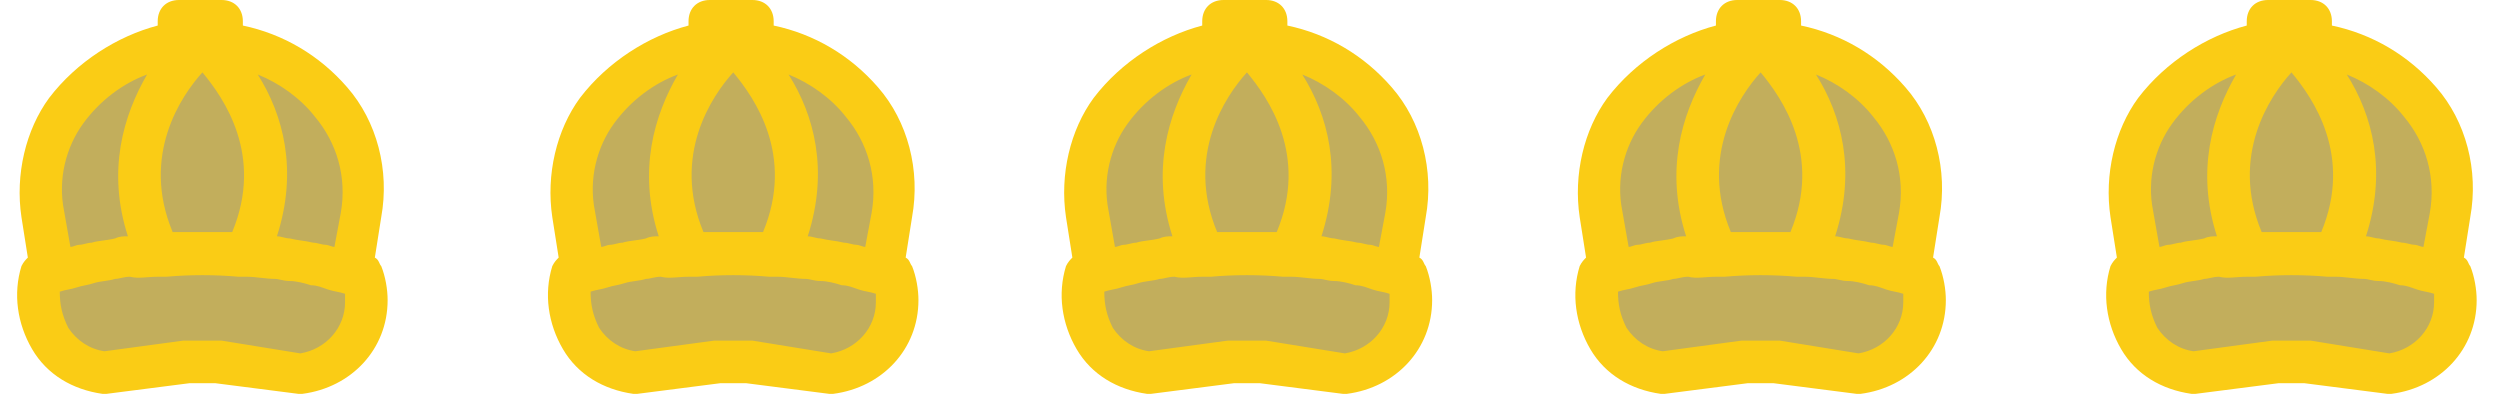 <svg width="146" height="23" viewBox="0 0 146 23" fill="none" xmlns="http://www.w3.org/2000/svg">
<path d="M7.404 4.117L3.744 6.861L2.372 10.063L2.83 13.266L4.202 16.01L7.861 15.095L8.319 11.893V7.319C8.319 6.953 8.929 4.727 9.234 3.659L7.404 4.117Z" fill="#A4860D" fill-opacity="0.67"/>
<path d="M15.638 3.203L19.298 5.947L20.67 9.149V12.351L20.213 15.554L15.181 14.181L14.723 10.979V6.405C14.723 6.039 14.114 3.812 13.809 2.745L15.638 3.203Z" fill="#A4860D" fill-opacity="0.67"/>
<path d="M13.351 2.288L9.692 5.032L8.319 8.234L8.777 11.437V13.266L10.149 14.181L14.724 15.096L15.181 10.064L14.266 5.49C14.266 5.124 14.876 2.897 15.181 1.83L13.351 2.288Z" fill="#A4860D" fill-opacity="0.67"/>
<path d="M21.128 16.925L17.469 15.095L12.437 15.272L9.101 14.97L5.88 15.272L4.053 15.183L2.83 16.495V20.585L6.941 21.735L11.555 21.042C11.92 21.06 14.114 21.777 15.166 22.133L19.756 20.585L21.128 16.925Z" fill="#A4860D" fill-opacity="0.67"/>
<path d="M1.875 20.389C2.745 21.881 4.237 22.751 5.978 23H6.226L11.075 22.378C11.324 22.378 11.572 22.378 11.821 22.378H11.945C12.194 22.378 12.443 22.378 12.567 22.378L17.416 23C17.54 23 17.664 23 17.664 23C20.524 22.627 22.637 20.389 22.637 17.53C22.637 16.908 22.513 16.162 22.264 15.54C22.14 15.416 22.14 15.168 21.891 15.043L22.264 12.681C22.762 9.946 22.016 7.086 20.275 5.097C18.659 3.232 16.545 1.989 14.183 1.492C14.183 1.368 14.183 1.368 14.183 1.243C14.183 0.497 13.686 0 12.94 0H10.454C9.708 0 9.21 0.497 9.21 1.243C9.21 1.368 9.21 1.368 9.21 1.492C6.848 2.114 4.486 3.605 2.87 5.719C1.502 7.584 0.88 10.195 1.253 12.681L1.626 15.043C1.502 15.168 1.378 15.292 1.253 15.54C0.756 17.157 1.005 18.897 1.875 20.389ZM18.41 6.838C19.654 8.33 20.275 10.319 19.902 12.432L19.529 14.422C19.405 14.422 19.156 14.297 19.032 14.297C18.783 14.297 18.535 14.173 18.286 14.173C17.789 14.049 17.416 14.049 16.918 13.924C16.67 13.924 16.421 13.8 16.172 13.8C17.416 9.946 16.545 6.714 15.053 4.351C16.297 4.849 17.54 5.719 18.41 6.838ZM11.821 4.227C13.064 5.719 15.426 9.076 13.562 13.551C12.94 13.551 12.443 13.551 11.821 13.551C11.199 13.551 10.702 13.551 10.081 13.551C8.216 9.076 10.578 5.595 11.821 4.227ZM4.859 7.211C5.853 5.843 7.221 4.849 8.589 4.351C7.221 6.714 6.226 9.946 7.47 13.8C7.221 13.8 6.972 13.8 6.724 13.924C6.226 14.049 5.729 14.049 5.356 14.173C5.108 14.173 4.859 14.297 4.61 14.297C4.486 14.297 4.237 14.422 4.113 14.422L3.74 12.308C3.367 10.443 3.864 8.578 4.859 7.211ZM3.491 17.032C3.864 16.908 4.113 16.908 4.486 16.784C4.859 16.66 5.108 16.66 5.48 16.535C5.853 16.411 6.351 16.411 6.724 16.287C6.972 16.287 7.221 16.162 7.594 16.162C8.091 16.287 8.589 16.162 9.21 16.162C9.335 16.162 9.583 16.162 9.708 16.162C11.075 16.038 12.567 16.038 13.934 16.162C14.059 16.162 14.307 16.162 14.432 16.162C14.929 16.162 15.551 16.287 16.048 16.287C16.297 16.287 16.545 16.411 16.918 16.411C17.291 16.411 17.789 16.535 18.162 16.66C18.535 16.66 18.783 16.784 19.156 16.908C19.529 17.032 19.778 17.032 20.151 17.157C20.151 17.281 20.151 17.405 20.151 17.654C20.151 19.146 19.032 20.389 17.54 20.638L12.94 19.892C12.691 19.892 12.318 19.892 11.945 19.892H11.697C11.324 19.892 11.075 19.892 10.702 19.892L6.102 20.514C5.232 20.389 4.486 19.892 3.989 19.146C3.616 18.4 3.491 17.778 3.491 17.032Z" fill="#FACC15"/>
<path d="M38.404 4.117L34.745 6.861L33.372 10.063L33.83 13.266L35.202 16.01L38.861 15.095L39.319 11.893V7.319C39.319 6.953 39.929 4.727 40.234 3.659L38.404 4.117Z" fill="#A4860D" fill-opacity="0.67"/>
<path d="M46.638 3.203L50.298 5.947L51.67 9.149V12.351L51.213 15.554L46.181 14.181L45.724 10.979V6.405C45.724 6.039 45.114 3.812 44.809 2.745L46.638 3.203Z" fill="#A4860D" fill-opacity="0.67"/>
<path d="M44.351 2.288L40.692 5.032L39.319 8.234L39.777 11.437V13.266L41.149 14.181L45.724 15.096L46.181 10.064L45.266 5.49C45.266 5.124 45.876 2.897 46.181 1.83L44.351 2.288Z" fill="#A4860D" fill-opacity="0.67"/>
<path d="M52.128 16.925L48.469 15.095L43.437 15.272L40.101 14.97L36.88 15.272L35.053 15.183L33.83 16.495V20.585L37.941 21.735L42.555 21.042C42.92 21.06 45.114 21.777 46.166 22.133L50.756 20.585L52.128 16.925Z" fill="#A4860D" fill-opacity="0.67"/>
<path d="M32.875 20.389C33.745 21.881 35.237 22.751 36.978 23H37.226L42.075 22.378C42.324 22.378 42.572 22.378 42.821 22.378H42.945C43.194 22.378 43.443 22.378 43.567 22.378L48.416 23C48.54 23 48.664 23 48.664 23C51.524 22.627 53.637 20.389 53.637 17.53C53.637 16.908 53.513 16.162 53.264 15.54C53.14 15.416 53.14 15.168 52.891 15.043L53.264 12.681C53.762 9.946 53.016 7.086 51.275 5.097C49.659 3.232 47.545 1.989 45.183 1.492C45.183 1.368 45.183 1.368 45.183 1.243C45.183 0.497 44.686 0 43.94 0H41.453C40.708 0 40.21 0.497 40.21 1.243C40.21 1.368 40.21 1.368 40.21 1.492C37.848 2.114 35.486 3.605 33.87 5.719C32.502 7.584 31.881 10.195 32.254 12.681L32.626 15.043C32.502 15.168 32.378 15.292 32.254 15.54C31.756 17.157 32.005 18.897 32.875 20.389ZM49.41 6.838C50.654 8.33 51.275 10.319 50.902 12.432L50.529 14.422C50.405 14.422 50.156 14.297 50.032 14.297C49.783 14.297 49.535 14.173 49.286 14.173C48.789 14.049 48.416 14.049 47.918 13.924C47.67 13.924 47.421 13.8 47.172 13.8C48.416 9.946 47.545 6.714 46.053 4.351C47.297 4.849 48.54 5.719 49.41 6.838ZM42.821 4.227C44.064 5.719 46.426 9.076 44.562 13.551C43.94 13.551 43.443 13.551 42.821 13.551C42.199 13.551 41.702 13.551 41.081 13.551C39.216 9.076 41.578 5.595 42.821 4.227ZM35.859 7.211C36.853 5.843 38.221 4.849 39.589 4.351C38.221 6.714 37.226 9.946 38.47 13.8C38.221 13.8 37.972 13.8 37.724 13.924C37.226 14.049 36.729 14.049 36.356 14.173C36.108 14.173 35.859 14.297 35.61 14.297C35.486 14.297 35.237 14.422 35.113 14.422L34.74 12.308C34.367 10.443 34.864 8.578 35.859 7.211ZM34.491 17.032C34.864 16.908 35.113 16.908 35.486 16.784C35.859 16.66 36.108 16.66 36.48 16.535C36.853 16.411 37.351 16.411 37.724 16.287C37.972 16.287 38.221 16.162 38.594 16.162C39.091 16.287 39.589 16.162 40.21 16.162C40.334 16.162 40.583 16.162 40.708 16.162C42.075 16.038 43.567 16.038 44.934 16.162C45.059 16.162 45.307 16.162 45.432 16.162C45.929 16.162 46.551 16.287 47.048 16.287C47.297 16.287 47.545 16.411 47.918 16.411C48.291 16.411 48.789 16.535 49.162 16.66C49.535 16.66 49.783 16.784 50.156 16.908C50.529 17.032 50.778 17.032 51.151 17.157C51.151 17.281 51.151 17.405 51.151 17.654C51.151 19.146 50.032 20.389 48.54 20.638L43.94 19.892C43.691 19.892 43.318 19.892 42.945 19.892H42.697C42.324 19.892 42.075 19.892 41.702 19.892L37.102 20.514C36.232 20.389 35.486 19.892 34.989 19.146C34.616 18.4 34.491 17.778 34.491 17.032Z" fill="#FACC15"/>
<path d="M68.404 4.117L64.745 6.861L63.372 10.063L63.83 13.266L65.202 16.01L68.862 15.095L69.319 11.893V7.319C69.319 6.953 69.929 4.727 70.234 3.659L68.404 4.117Z" fill="#A4860D" fill-opacity="0.67"/>
<path d="M76.638 3.203L80.298 5.947L81.67 9.149V12.351L81.213 15.554L76.181 14.181L75.724 10.979V6.405C75.724 6.039 75.114 3.812 74.809 2.745L76.638 3.203Z" fill="#A4860D" fill-opacity="0.67"/>
<path d="M74.351 2.288L70.692 5.032L69.319 8.234L69.777 11.437V13.266L71.149 14.181L75.724 15.096L76.181 10.064L75.266 5.49C75.266 5.124 75.876 2.897 76.181 1.83L74.351 2.288Z" fill="#A4860D" fill-opacity="0.67"/>
<path d="M82.128 16.925L78.469 15.095L73.437 15.272L70.101 14.97L66.88 15.272L65.052 15.183L63.83 16.495V20.585L67.941 21.735L72.555 21.042C72.92 21.06 75.114 21.777 76.166 22.133L80.756 20.585L82.128 16.925Z" fill="#A4860D" fill-opacity="0.67"/>
<path d="M62.875 20.389C63.745 21.881 65.237 22.751 66.978 23H67.226L72.075 22.378C72.324 22.378 72.572 22.378 72.821 22.378H72.945C73.194 22.378 73.443 22.378 73.567 22.378L78.416 23C78.54 23 78.664 23 78.664 23C81.524 22.627 83.637 20.389 83.637 17.53C83.637 16.908 83.513 16.162 83.264 15.54C83.14 15.416 83.14 15.168 82.891 15.043L83.264 12.681C83.762 9.946 83.016 7.086 81.275 5.097C79.659 3.232 77.545 1.989 75.183 1.492C75.183 1.368 75.183 1.368 75.183 1.243C75.183 0.497 74.686 0 73.94 0H71.454C70.707 0 70.21 0.497 70.21 1.243C70.21 1.368 70.21 1.368 70.21 1.492C67.848 2.114 65.486 3.605 63.87 5.719C62.502 7.584 61.88 10.195 62.254 12.681L62.626 15.043C62.502 15.168 62.378 15.292 62.254 15.54C61.756 17.157 62.005 18.897 62.875 20.389ZM79.41 6.838C80.653 8.33 81.275 10.319 80.902 12.432L80.529 14.422C80.405 14.422 80.156 14.297 80.032 14.297C79.783 14.297 79.534 14.173 79.286 14.173C78.789 14.049 78.416 14.049 77.918 13.924C77.67 13.924 77.421 13.8 77.172 13.8C78.416 9.946 77.545 6.714 76.053 4.351C77.297 4.849 78.54 5.719 79.41 6.838ZM72.821 4.227C74.064 5.719 76.426 9.076 74.562 13.551C73.94 13.551 73.443 13.551 72.821 13.551C72.199 13.551 71.702 13.551 71.081 13.551C69.216 9.076 71.578 5.595 72.821 4.227ZM65.859 7.211C66.853 5.843 68.221 4.849 69.589 4.351C68.221 6.714 67.226 9.946 68.47 13.8C68.221 13.8 67.972 13.8 67.724 13.924C67.226 14.049 66.729 14.049 66.356 14.173C66.108 14.173 65.859 14.297 65.61 14.297C65.486 14.297 65.237 14.422 65.113 14.422L64.74 12.308C64.367 10.443 64.864 8.578 65.859 7.211ZM64.491 17.032C64.864 16.908 65.113 16.908 65.486 16.784C65.859 16.66 66.108 16.66 66.481 16.535C66.853 16.411 67.351 16.411 67.724 16.287C67.972 16.287 68.221 16.162 68.594 16.162C69.091 16.287 69.589 16.162 70.21 16.162C70.335 16.162 70.583 16.162 70.707 16.162C72.075 16.038 73.567 16.038 74.934 16.162C75.059 16.162 75.308 16.162 75.432 16.162C75.929 16.162 76.551 16.287 77.048 16.287C77.297 16.287 77.545 16.411 77.918 16.411C78.291 16.411 78.789 16.535 79.162 16.66C79.534 16.66 79.783 16.784 80.156 16.908C80.529 17.032 80.778 17.032 81.151 17.157C81.151 17.281 81.151 17.405 81.151 17.654C81.151 19.146 80.032 20.389 78.54 20.638L73.94 19.892C73.691 19.892 73.318 19.892 72.945 19.892H72.697C72.324 19.892 72.075 19.892 71.702 19.892L67.102 20.514C66.232 20.389 65.486 19.892 64.989 19.146C64.616 18.4 64.491 17.778 64.491 17.032Z" fill="#FACC15"/>
<path d="M98.404 4.117L94.745 6.861L93.372 10.063L93.83 13.266L95.202 16.01L98.862 15.095L99.319 11.893V7.319C99.319 6.953 99.929 4.727 100.234 3.659L98.404 4.117Z" fill="#A4860D" fill-opacity="0.67"/>
<path d="M106.638 3.203L110.298 5.947L111.67 9.149V12.351L111.213 15.554L106.181 14.181L105.723 10.979V6.405C105.723 6.039 105.113 3.812 104.809 2.745L106.638 3.203Z" fill="#A4860D" fill-opacity="0.67"/>
<path d="M104.351 2.288L100.691 5.032L99.319 8.234L99.777 11.437V13.266L101.149 14.181L105.723 15.096L106.181 10.064L105.266 5.49C105.266 5.124 105.876 2.897 106.181 1.83L104.351 2.288Z" fill="#A4860D" fill-opacity="0.67"/>
<path d="M112.128 16.925L108.468 15.095L103.436 15.272L100.1 14.97L96.88 15.272L95.052 15.183L93.83 16.495V20.585L97.941 21.735L102.554 21.042C102.92 21.06 105.114 21.777 106.165 22.133L110.756 20.585L112.128 16.925Z" fill="#A4860D" fill-opacity="0.67"/>
<path d="M92.875 20.389C93.745 21.881 95.237 22.751 96.978 23H97.226L102.075 22.378C102.324 22.378 102.572 22.378 102.821 22.378H102.945C103.194 22.378 103.443 22.378 103.567 22.378L108.416 23C108.54 23 108.664 23 108.664 23C111.524 22.627 113.637 20.389 113.637 17.53C113.637 16.908 113.513 16.162 113.264 15.54C113.14 15.416 113.14 15.168 112.891 15.043L113.264 12.681C113.762 9.946 113.016 7.086 111.275 5.097C109.659 3.232 107.545 1.989 105.183 1.492C105.183 1.368 105.183 1.368 105.183 1.243C105.183 0.497 104.686 0 103.94 0H101.453C100.708 0 100.21 0.497 100.21 1.243C100.21 1.368 100.21 1.368 100.21 1.492C97.848 2.114 95.486 3.605 93.87 5.719C92.502 7.584 91.88 10.195 92.254 12.681L92.626 15.043C92.502 15.168 92.378 15.292 92.254 15.54C91.756 17.157 92.005 18.897 92.875 20.389ZM109.41 6.838C110.653 8.33 111.275 10.319 110.902 12.432L110.529 14.422C110.405 14.422 110.156 14.297 110.032 14.297C109.783 14.297 109.535 14.173 109.286 14.173C108.789 14.049 108.416 14.049 107.918 13.924C107.67 13.924 107.421 13.8 107.172 13.8C108.416 9.946 107.545 6.714 106.053 4.351C107.297 4.849 108.54 5.719 109.41 6.838ZM102.821 4.227C104.064 5.719 106.426 9.076 104.562 13.551C103.94 13.551 103.443 13.551 102.821 13.551C102.199 13.551 101.702 13.551 101.08 13.551C99.216 9.076 101.578 5.595 102.821 4.227ZM95.859 7.211C96.853 5.843 98.221 4.849 99.589 4.351C98.221 6.714 97.226 9.946 98.47 13.8C98.221 13.8 97.972 13.8 97.724 13.924C97.226 14.049 96.729 14.049 96.356 14.173C96.108 14.173 95.859 14.297 95.61 14.297C95.486 14.297 95.237 14.422 95.113 14.422L94.74 12.308C94.367 10.443 94.864 8.578 95.859 7.211ZM94.491 17.032C94.864 16.908 95.113 16.908 95.486 16.784C95.859 16.66 96.108 16.66 96.481 16.535C96.853 16.411 97.351 16.411 97.724 16.287C97.972 16.287 98.221 16.162 98.594 16.162C99.091 16.287 99.589 16.162 100.21 16.162C100.335 16.162 100.583 16.162 100.708 16.162C102.075 16.038 103.567 16.038 104.935 16.162C105.059 16.162 105.308 16.162 105.432 16.162C105.929 16.162 106.551 16.287 107.048 16.287C107.297 16.287 107.545 16.411 107.918 16.411C108.291 16.411 108.789 16.535 109.162 16.66C109.535 16.66 109.783 16.784 110.156 16.908C110.529 17.032 110.778 17.032 111.151 17.157C111.151 17.281 111.151 17.405 111.151 17.654C111.151 19.146 110.032 20.389 108.54 20.638L103.94 19.892C103.691 19.892 103.318 19.892 102.945 19.892H102.697C102.324 19.892 102.075 19.892 101.702 19.892L97.102 20.514C96.232 20.389 95.486 19.892 94.989 19.146C94.616 18.4 94.491 17.778 94.491 17.032Z" fill="#FACC15"/>
<path d="M129.404 4.117L125.745 6.861L124.372 10.063L124.83 13.266L126.202 16.01L129.862 15.095L130.319 11.893V7.319C130.319 6.953 130.929 4.727 131.234 3.659L129.404 4.117Z" fill="#A4860D" fill-opacity="0.67"/>
<path d="M137.638 3.203L141.298 5.947L142.67 9.149V12.351L142.213 15.554L137.181 14.181L136.723 10.979V6.405C136.723 6.039 136.113 3.812 135.809 2.745L137.638 3.203Z" fill="#A4860D" fill-opacity="0.67"/>
<path d="M135.351 2.288L131.691 5.032L130.319 8.234L130.777 11.437V13.266L132.149 14.181L136.723 15.096L137.181 10.064L136.266 5.49C136.266 5.124 136.876 2.897 137.181 1.83L135.351 2.288Z" fill="#A4860D" fill-opacity="0.67"/>
<path d="M143.128 16.925L139.468 15.095L134.436 15.272L131.1 14.97L127.88 15.272L126.052 15.183L124.83 16.495V20.585L128.941 21.735L133.554 21.042C133.92 21.06 136.114 21.777 137.165 22.133L141.756 20.585L143.128 16.925Z" fill="#A4860D" fill-opacity="0.67"/>
<path d="M123.875 20.389C124.745 21.881 126.237 22.751 127.978 23H128.226L133.075 22.378C133.324 22.378 133.572 22.378 133.821 22.378H133.945C134.194 22.378 134.443 22.378 134.567 22.378L139.416 23C139.54 23 139.664 23 139.664 23C142.524 22.627 144.637 20.389 144.637 17.53C144.637 16.908 144.513 16.162 144.264 15.54C144.14 15.416 144.14 15.168 143.891 15.043L144.264 12.681C144.762 9.946 144.016 7.086 142.275 5.097C140.659 3.232 138.545 1.989 136.183 1.492C136.183 1.368 136.183 1.368 136.183 1.243C136.183 0.497 135.686 0 134.94 0H132.453C131.708 0 131.21 0.497 131.21 1.243C131.21 1.368 131.21 1.368 131.21 1.492C128.848 2.114 126.486 3.605 124.87 5.719C123.502 7.584 122.88 10.195 123.253 12.681L123.626 15.043C123.502 15.168 123.378 15.292 123.253 15.54C122.756 17.157 123.005 18.897 123.875 20.389ZM140.41 6.838C141.653 8.33 142.275 10.319 141.902 12.432L141.529 14.422C141.405 14.422 141.156 14.297 141.032 14.297C140.783 14.297 140.535 14.173 140.286 14.173C139.789 14.049 139.416 14.049 138.918 13.924C138.67 13.924 138.421 13.8 138.172 13.8C139.416 9.946 138.545 6.714 137.053 4.351C138.297 4.849 139.54 5.719 140.41 6.838ZM133.821 4.227C135.064 5.719 137.426 9.076 135.562 13.551C134.94 13.551 134.443 13.551 133.821 13.551C133.199 13.551 132.702 13.551 132.08 13.551C130.216 9.076 132.578 5.595 133.821 4.227ZM126.859 7.211C127.853 5.843 129.221 4.849 130.589 4.351C129.221 6.714 128.226 9.946 129.47 13.8C129.221 13.8 128.972 13.8 128.724 13.924C128.226 14.049 127.729 14.049 127.356 14.173C127.108 14.173 126.859 14.297 126.61 14.297C126.486 14.297 126.237 14.422 126.113 14.422L125.74 12.308C125.367 10.443 125.864 8.578 126.859 7.211ZM125.491 17.032C125.864 16.908 126.113 16.908 126.486 16.784C126.859 16.66 127.108 16.66 127.48 16.535C127.853 16.411 128.351 16.411 128.724 16.287C128.972 16.287 129.221 16.162 129.594 16.162C130.091 16.287 130.589 16.162 131.21 16.162C131.335 16.162 131.583 16.162 131.708 16.162C133.075 16.038 134.567 16.038 135.935 16.162C136.059 16.162 136.308 16.162 136.432 16.162C136.929 16.162 137.551 16.287 138.048 16.287C138.297 16.287 138.545 16.411 138.918 16.411C139.291 16.411 139.789 16.535 140.162 16.66C140.535 16.66 140.783 16.784 141.156 16.908C141.529 17.032 141.778 17.032 142.151 17.157C142.151 17.281 142.151 17.405 142.151 17.654C142.151 19.146 141.032 20.389 139.54 20.638L134.94 19.892C134.691 19.892 134.318 19.892 133.945 19.892H133.697C133.324 19.892 133.075 19.892 132.702 19.892L128.102 20.514C127.232 20.389 126.486 19.892 125.989 19.146C125.616 18.4 125.491 17.778 125.491 17.032Z" fill="#FACC15"/>
</svg>
